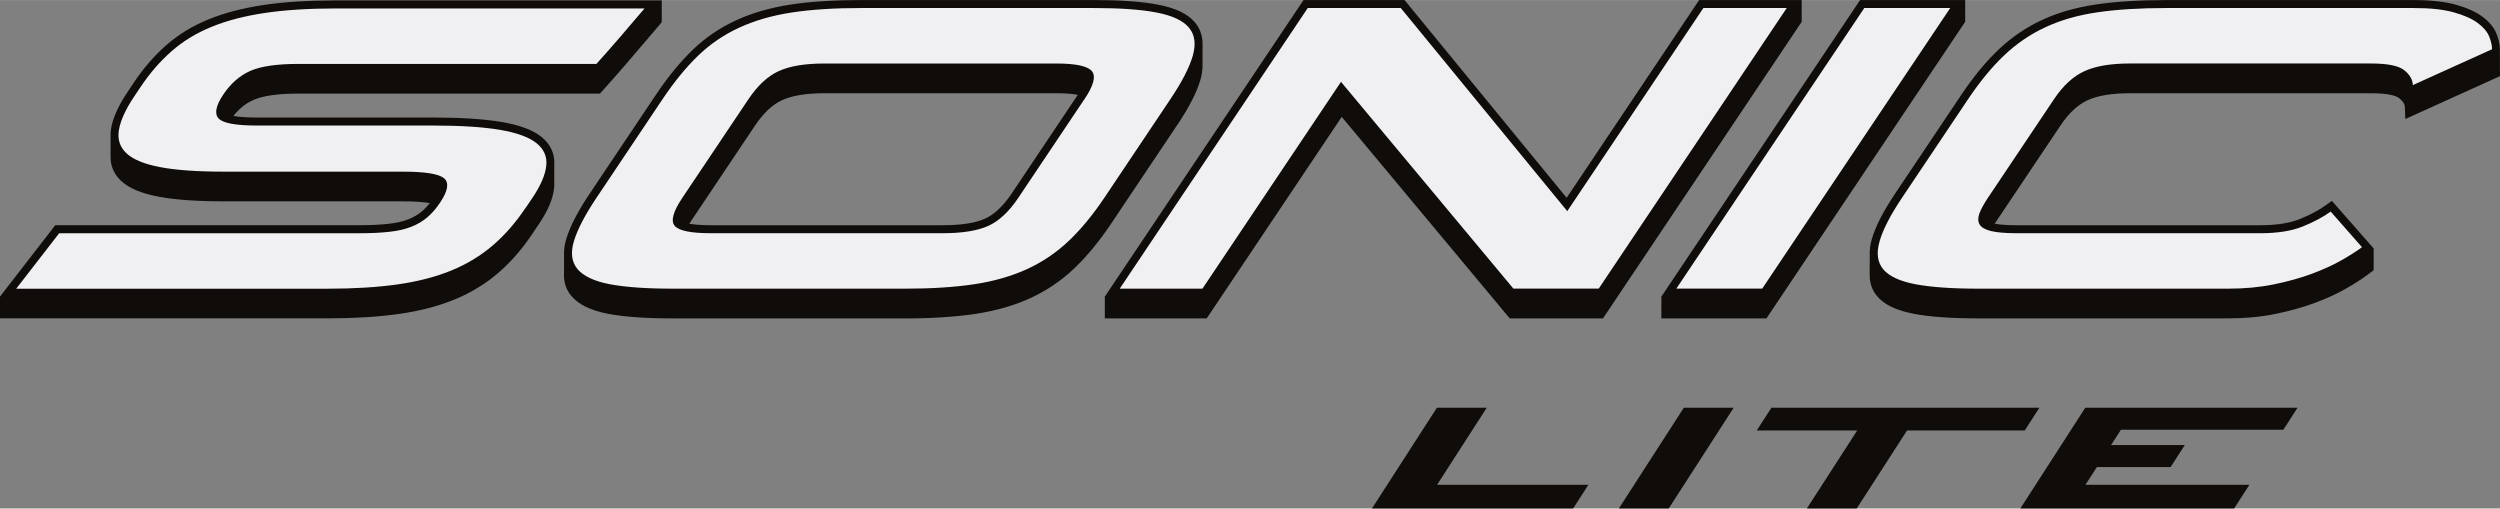 <svg height="2.15in" viewBox="0 0 761.39 154.84" width="10.57in" xmlns="http://www.w3.org/2000/svg"><rect x="0" y="0" width="761.39" height="154.84" fill="#808080" stroke="none"/><g fill="#0f0c09"><path d="m452.8 124.16h-15.18l-19.78 30.68h61.27l4.64-7.2h-46.09z"/><path d="m512.82 124.16-19.78 30.68h15.18l19.78-30.68z"/><path d="m621.11 124.16h-81.62l-4.46 6.93h30.59l-15.32 23.75h15.18l15.32-23.75h35.85z"/><path d="m695.41 130.86 4.32-6.7h-64.64l-19.78 30.68h65.11l4.64-7.2h-49.93l3.49-5.41h22.45l4.31-6.69h-22.45l3.02-4.68z"/><path d="m358.5 38.11c3.68-5.48 6-10.02 7.1-13.85.47-1.66.68-3.23.63-4.69-.04-.93.05-5.37.01-6.6-.08-2.35-.84-4.41-2.3-6.14-2.2-2.62-5.89-4.4-11.29-5.43-4.94-.94-11.33-1.4-19.53-1.4h-70.79c-8.34 0-15.6.47-21.57 1.38-6.15.94-11.74 2.56-16.6 4.8-4.91 2.25-9.37 5.29-13.25 9.03-3.78 3.66-7.52 8.22-11.1 13.57l-20.14 30.06c-3.62 5.38-6.03 10.03-7.18 13.82-.54 1.76-.77 3.41-.71 4.94.04.92-.02 5.06-.02 6.19 0 2.44.76 4.56 2.26 6.35 2.21 2.61 5.87 4.39 11.19 5.42 4.88.93 11.55 1.4 19.82 1.4h70.79c7.98 0 15.13-.47 21.28-1.38 6.17-.94 11.78-2.55 16.69-4.79 4.91-2.26 9.4-5.29 13.33-9.02 3.83-3.64 7.61-8.21 11.22-13.58l20.14-30.07zm-30.26-9.23-20.09 29.99c-2.56 3.82-5.29 6.41-8.13 7.7-2.96 1.34-7.3 2.01-12.89 2.01h-70.7c-3.08 0-5.14-.21-6.51-.47l20.04-29.9c2.55-3.81 5.34-6.42 8.28-7.75 3.03-1.38 7.34-2.08 12.83-2.08h70.69c3.1 0 5.15.22 6.5.5zm433.15-7.28v1.57s-28.84 13.06-28.84 13.06l-.13-3.61c-.01-.34-.05-1.38-1.73-2.73-.7-.56-2.74-1.51-8.62-1.51h-73.42c-5.48 0-9.81.72-12.87 2.13-2.97 1.37-5.72 3.92-8.17 7.58l-20.12 30.02c1.22.24 3.26.47 6.52.47h74.4c4.88 0 8.91-.63 11.98-1.87 3.2-1.29 5.89-2.73 8-4.26l1.79-1.3 12.73 14.5v6.63l-2.12 1.57c-1.64 1.21-3.79 2.59-6.39 4.08-2.59 1.49-5.74 2.94-9.38 4.3-3.59 1.33-7.63 2.46-12.02 3.36-4.43.9-9.25 1.36-14.35 1.36h-76.17c-8.16 0-14.77-.47-19.64-1.4-5.36-1.04-9.01-2.79-11.16-5.37-1.36-1.61-2.1-3.52-2.24-5.71-.08-1.32.05-5.89 0-6.76-.08-1.51.13-3.15.63-4.89 1.09-3.81 3.43-8.39 7.16-13.97l20.15-30.07c3.64-5.43 7.44-10.04 11.29-13.69 3.94-3.74 8.39-6.78 13.23-9.01 4.8-2.25 10.35-3.84 16.5-4.74 6-.88 13.18-1.33 21.34-1.33h75.38c5.15 0 9.44.47 12.76 1.39 3.39.94 6.12 2.16 8.1 3.62 2.1 1.55 3.54 3.28 4.3 5.13.71 1.75 1.07 3.37 1.08 4.84v1.57s0 3.66 0 5.06zm-592.59 33.95c.03.58.02 1.18-.05 1.78-.34 3.18-1.83 6.73-4.58 10.84l-2.01 2.98c-3.15 4.72-6.69 8.78-10.52 12.04-3.86 3.31-8.33 6.02-13.3 8.05-4.89 2-10.6 3.48-16.97 4.38-6.27.88-13.52 1.32-21.53 1.32h-99.84v-6.63l16.83-21.74h92.58c3.44 0 6.43-.14 8.91-.42 2.38-.26 4.41-.72 6.06-1.38 1.62-.64 3.03-1.47 4.2-2.48.8-.69 1.58-1.51 2.33-2.45-1.68-.3-4.28-.54-8.33-.54h-54.48c-8.19 0-14.83-.48-19.75-1.41-5.29-.99-9.04-2.57-11.46-4.81-1.84-1.72-2.91-3.82-3.17-6.17-.11-1.03.01-6.26-.04-7.12s0-1.8.16-2.74c.56-3.22 2.26-6.96 5.04-11.09l1.9-2.85c2.93-4.38 6.26-8.2 9.87-11.38 3.68-3.23 8.02-5.88 12.9-7.86 4.76-1.95 10.4-3.42 16.75-4.37 6.21-.92 13.57-1.39 21.88-1.39h99.36v6.63l-3.4 4c-2.45 2.88-4.87 5.71-7.23 8.46-2.52 2.93-5.04 5.79-7.47 8.49l-.72.8h-91.87c-6.13 0-10.71.64-13.63 1.92-2.3 1-4.36 2.64-6.15 4.89 1.49.26 3.76.48 7.21.48h53.71c8.43 0 15.36.45 20.61 1.33 5.6.94 9.61 2.42 12.26 4.53 2.72 2.17 4.08 5.02 3.96 8.28 0 .26-.06 4.75-.01 5.62zm379.91-48.92-60.51 90.32h-28.4l-51.17-61.37-41.12 61.37h-31.03v-6.63l60.52-90.32h30.76l49.37 60.23 40.36-60.23h31.22zm49.79 0-60.52 90.32h-32v-6.63l60.52-90.32h32.01v6.63z"/></g><path d="m160.15 63.17c-3.05 4.57-6.41 8.42-10.08 11.56-3.67 3.15-7.89 5.7-12.64 7.65-4.75 1.94-10.21 3.35-16.39 4.23-6.19.87-13.25 1.3-21.19 1.3h-94.91l13.08-16.89h91.39c3.52 0 6.57-.14 9.18-.44 2.59-.28 4.83-.79 6.69-1.54 1.87-.74 3.49-1.7 4.88-2.89s2.69-2.69 3.9-4.51c2.36-3.54 2.77-5.98 1.21-7.34s-5.8-2.04-12.69-2.04h-54.48c-8.07 0-14.51-.46-19.29-1.37-4.8-.9-8.22-2.31-10.27-4.2-2.04-1.91-2.82-4.31-2.31-7.19.5-2.89 2.06-6.29 4.66-10.16l1.91-2.85c2.83-4.22 5.97-7.84 9.45-10.9s7.55-5.54 12.21-7.44c4.65-1.91 10.05-3.3 16.2-4.22 6.14-.91 13.32-1.37 21.52-1.37h94.12c-2.45 2.88-4.86 5.7-7.22 8.45-2.37 2.75-4.84 5.57-7.43 8.44h-90.79c-6.52 0-11.38.71-14.6 2.12-3.23 1.41-5.97 3.82-8.25 7.2-2.27 3.4-2.76 5.82-1.45 7.27 1.3 1.45 5.22 2.18 11.73 2.18h53.71c8.32 0 15.06.43 20.21 1.3 5.14.87 8.86 2.21 11.16 4.04 2.29 1.83 3.3 4.12 3 6.9-.29 2.78-1.69 6.02-4.19 9.75l-2.01 2.97zm44.9 24.73c-8.19 0-14.65-.46-19.37-1.36-4.72-.91-7.98-2.46-9.79-4.6-1.81-2.16-2.17-5.01-1.08-8.57 1.08-3.56 3.37-7.96 6.87-13.17l20.14-30.07c3.5-5.22 7.09-9.61 10.77-13.17 3.69-3.56 7.88-6.42 12.58-8.57 4.69-2.16 10.01-3.69 15.96-4.6 5.94-.91 13.01-1.36 21.2-1.36h70.79c7.93 0 14.29.44 19.08 1.36 4.79.91 8.08 2.45 9.89 4.6s2.2 5.01 1.18 8.57-3.28 7.95-6.78 13.17l-20.14 30.07c-3.5 5.21-7.12 9.61-10.87 13.17-3.76 3.56-7.98 6.41-12.67 8.57-4.69 2.14-10.04 3.69-16.04 4.6-6.02.9-12.98 1.36-20.92 1.36h-70.79zm125.21-57.67c2.82-4.21 3.58-7.08 2.25-8.61-1.32-1.53-4.92-2.29-10.77-2.29h-70.69c-5.86 0-10.47.76-13.84 2.29-3.37 1.52-6.46 4.39-9.29 8.61l-20.1 29.99c-2.83 4.22-3.6 7.07-2.32 8.56 1.29 1.48 4.92 2.23 10.9 2.23h70.7c5.98 0 10.61-.75 13.89-2.23 3.27-1.49 6.33-4.34 9.15-8.56l20.1-29.99zm130.67 57.67-52.52-62.99-42.2 62.99h-25.19l57.27-85.48h28.32l50.71 61.87 41.46-61.87h25.39l-57.27 85.47h-25.97zm49.6 0 57.26-85.48h26.17l-57.27 85.47h-26.16zm91.97 0c-8.07 0-14.47-.46-19.19-1.36-4.73-.91-7.99-2.42-9.75-4.54-1.77-2.11-2.15-4.94-1.13-8.51 1.01-3.56 3.3-7.99 6.85-13.29l20.15-30.07c3.55-5.29 7.2-9.73 10.95-13.29 3.76-3.57 7.95-6.43 12.58-8.57 4.63-2.17 9.91-3.68 15.83-4.54 5.93-.87 12.91-1.3 20.99-1.3h75.38c4.94 0 8.98.43 12.11 1.3 3.12.87 5.56 1.94 7.31 3.23 1.74 1.29 2.91 2.66 3.5 4.1.59 1.45.89 2.76.89 3.92l-24.12 10.92c-.06-1.65-.93-3.16-2.62-4.53s-5.07-2.05-10.15-2.05h-73.42c-5.86 0-10.49.79-13.88 2.36-3.4 1.57-6.45 4.38-9.16 8.43l-20.18 30.11c-1.21 1.82-2.08 3.38-2.58 4.71-.49 1.32-.49 2.45 0 3.35.5.91 1.64 1.59 3.42 2.05 1.78.44 4.36.68 7.75.68h74.4c5.2 0 9.51-.68 12.89-2.05 3.39-1.37 6.22-2.88 8.51-4.54l9.53 10.85c-1.57 1.16-3.62 2.47-6.16 3.93-2.53 1.46-5.55 2.83-9.02 4.13-3.47 1.29-7.35 2.38-11.65 3.26s-8.92 1.31-13.86 1.31z" fill="#f0eff2"/></svg>